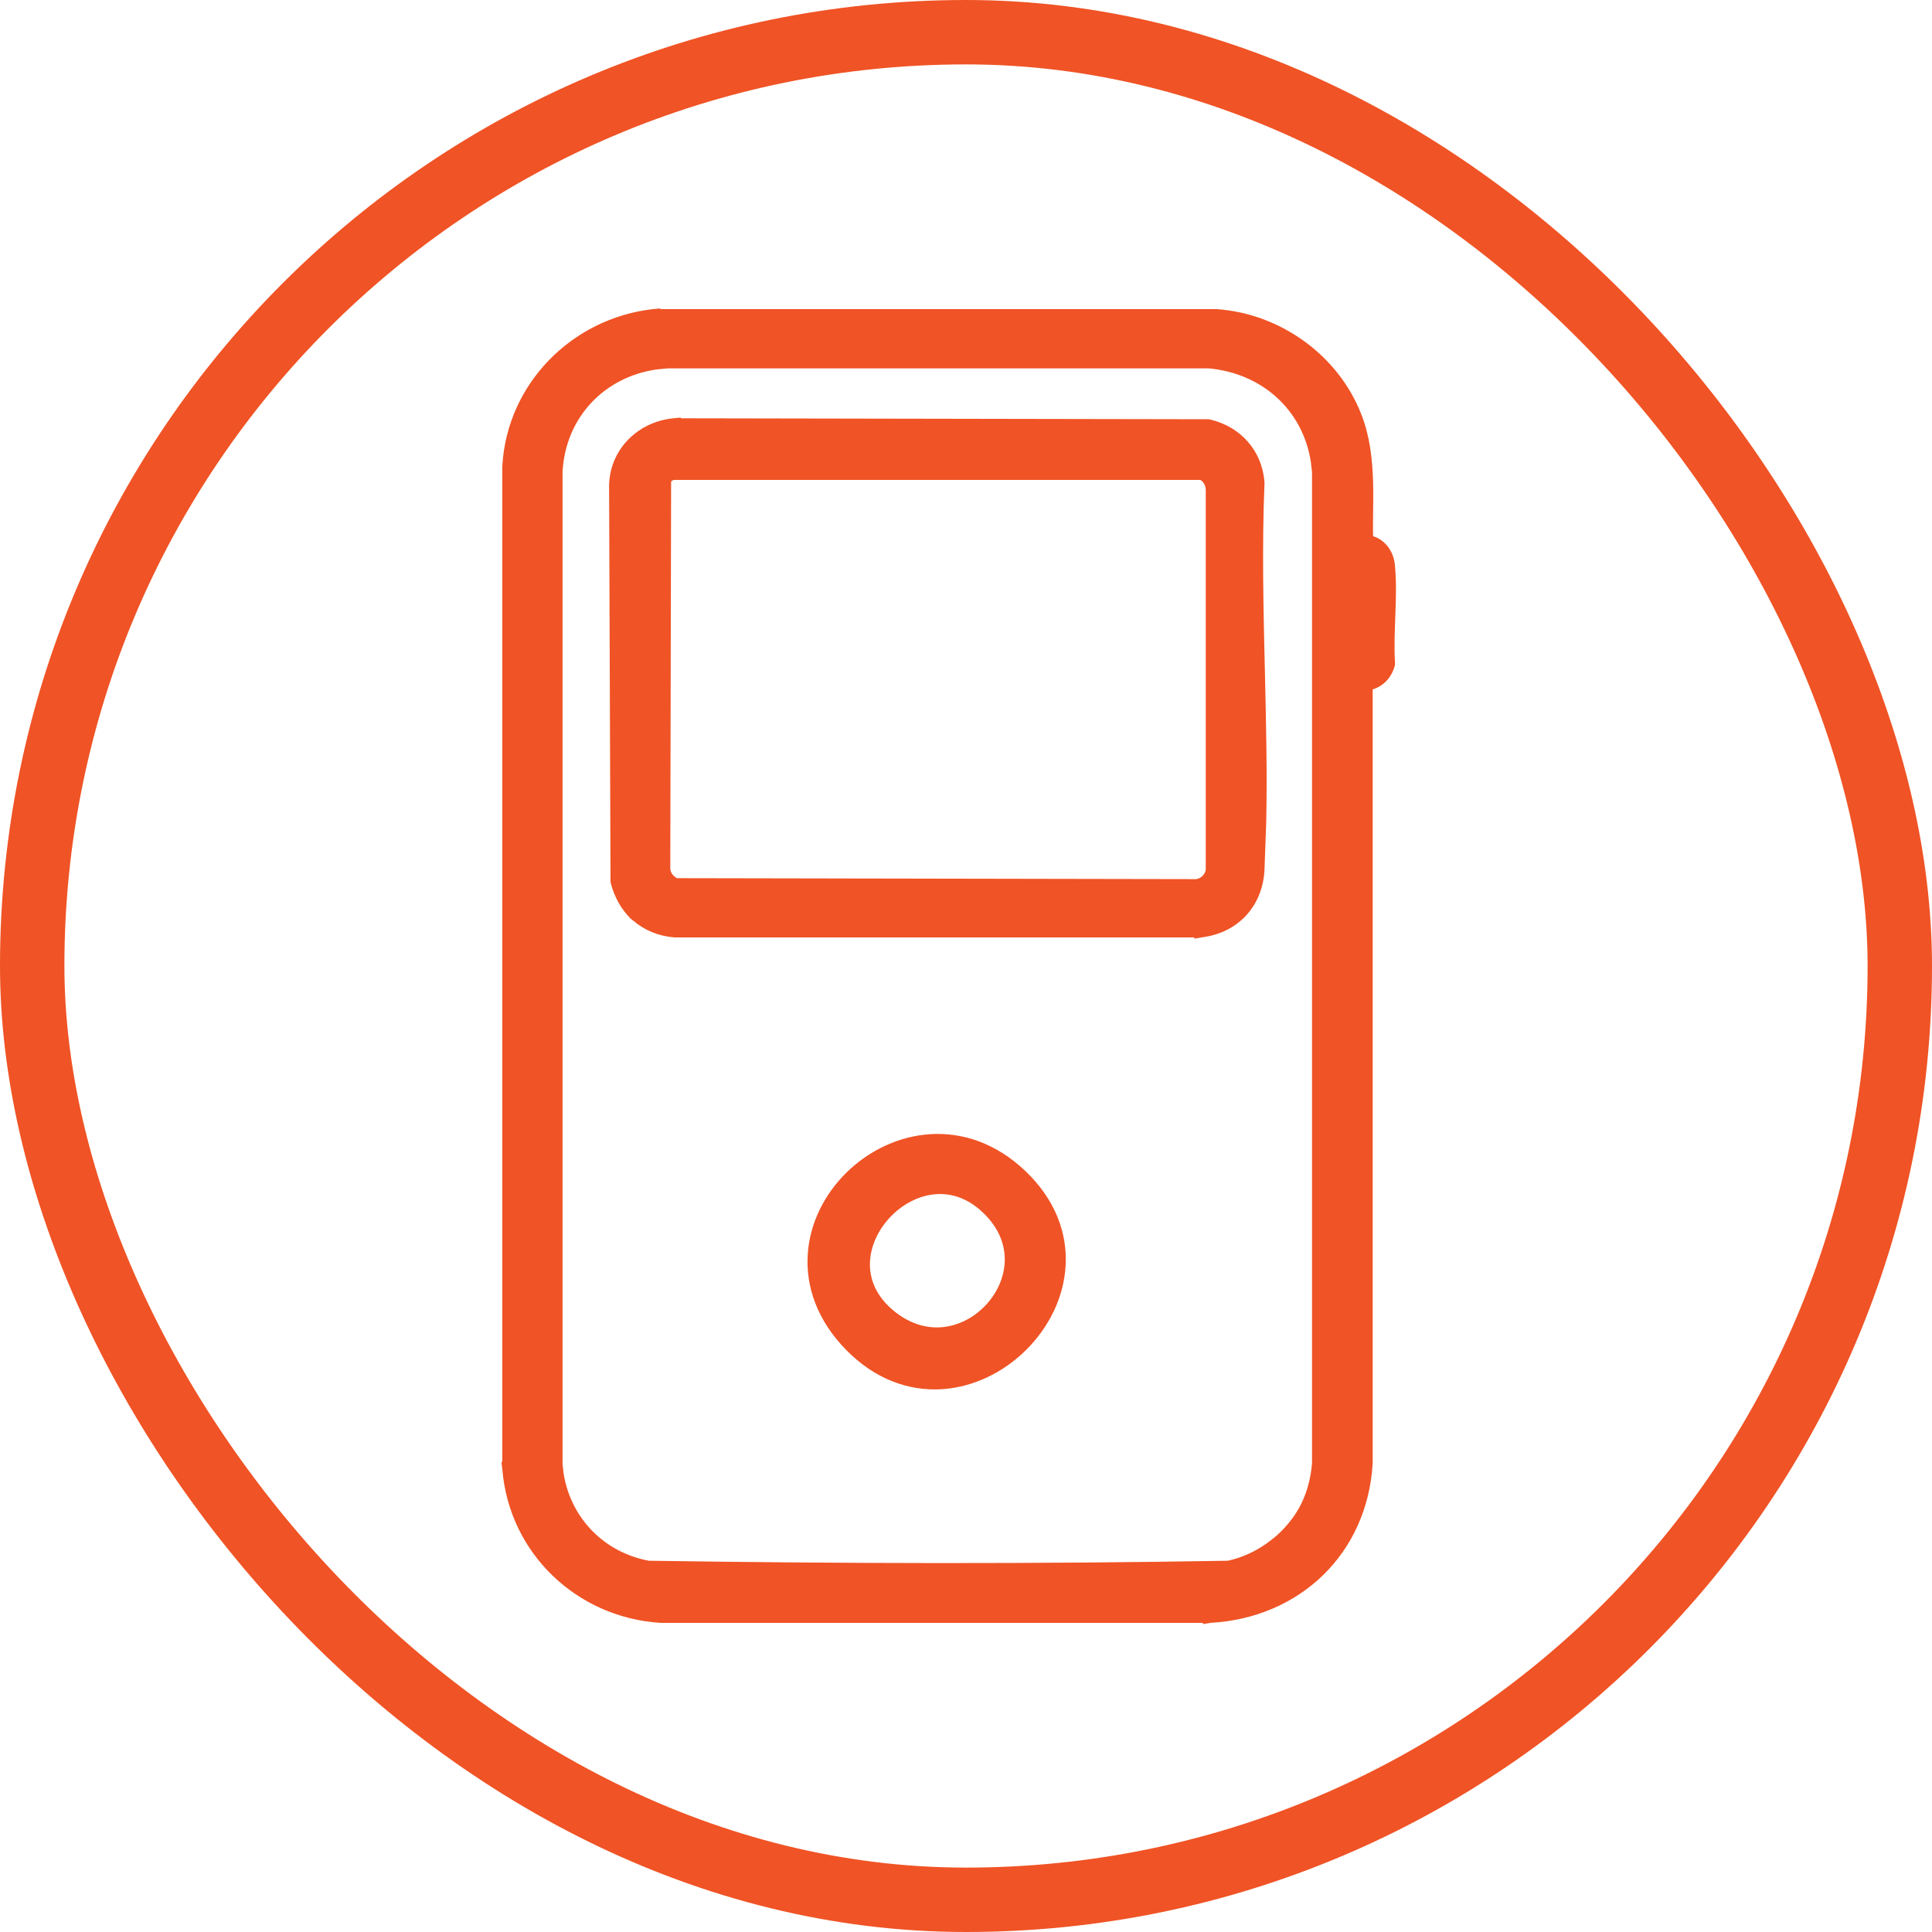 <svg xmlns="http://www.w3.org/2000/svg" fill="none" viewBox="0 0 30 30" height="30" width="30">
<rect stroke="#F05325" rx="14.5" height="29" width="29" y="0.5" x="0.5"></rect>
<path stroke-width="0.2" stroke="#F05325" fill="#F05325" d="M10.154 4.9H18.884C19.825 4.963 20.696 5.581 21.042 6.462C21.173 6.79 21.211 7.14 21.221 7.484C21.226 7.657 21.223 7.83 21.221 7.999C21.219 8.137 21.219 8.272 21.222 8.405C21.296 8.416 21.363 8.445 21.418 8.492C21.502 8.565 21.552 8.672 21.561 8.789H21.561C21.584 9.033 21.577 9.295 21.567 9.55C21.558 9.808 21.547 10.058 21.561 10.289L21.562 10.307L21.558 10.323C21.511 10.488 21.381 10.606 21.215 10.623V22.716C21.136 24.072 20.122 25.029 18.785 25.1L18.779 25.101V25.1H10.261C9.015 25.021 8.003 24.065 7.9 22.809L7.899 22.801H7.9V7.239C7.971 6.013 8.937 5.041 10.143 4.9L10.154 4.899V4.9ZM10.188 5.637C9.323 5.758 8.682 6.429 8.635 7.325V22.733L8.651 22.884C8.764 23.623 9.315 24.198 10.065 24.335C13.064 24.38 16.077 24.387 19.075 24.335C19.384 24.27 19.66 24.122 19.903 23.908C20.252 23.587 20.43 23.212 20.473 22.731V7.327L20.453 7.153C20.32 6.303 19.649 5.697 18.771 5.62H10.363L10.188 5.637Z"></path>
<path stroke-width="0.2" stroke="#F05325" fill="#F05325" d="M10.471 6.595L18.75 6.61H18.761L18.773 6.613C19.197 6.713 19.502 7.049 19.535 7.494V7.505C19.494 8.488 19.519 9.494 19.543 10.502C19.561 11.258 19.577 12.014 19.562 12.76L19.535 13.502C19.51 14.009 19.173 14.388 18.657 14.455L18.645 14.457V14.456H10.479C10.258 14.439 10.053 14.357 9.886 14.21L9.885 14.212C9.883 14.211 9.882 14.209 9.88 14.207L9.873 14.201V14.2C9.726 14.064 9.631 13.878 9.583 13.696L9.58 13.683V13.67L9.558 7.532V7.528C9.575 7.02 9.972 6.645 10.461 6.595L10.471 6.594V6.595ZM10.445 7.352C10.38 7.373 10.338 7.408 10.321 7.453L10.308 13.482C10.308 13.592 10.379 13.685 10.487 13.736L18.576 13.751C18.713 13.739 18.823 13.618 18.823 13.49V7.593C18.812 7.479 18.759 7.398 18.664 7.352H10.445Z"></path>
<path stroke-width="0.2" stroke="#F05325" fill="#F05325" d="M13.218 18.275C13.872 17.635 14.972 17.419 15.851 18.254C16.3 18.681 16.474 19.175 16.447 19.648C16.421 20.119 16.196 20.56 15.864 20.89C15.533 21.219 15.088 21.443 14.615 21.472C14.139 21.5 13.641 21.331 13.209 20.89C12.778 20.449 12.613 19.956 12.642 19.489C12.67 19.025 12.891 18.595 13.218 18.275ZM14.518 18.444C14.229 18.467 13.954 18.615 13.748 18.833C13.542 19.051 13.413 19.334 13.408 19.619C13.404 19.9 13.52 20.193 13.825 20.44C14.38 20.888 15.005 20.733 15.379 20.335C15.753 19.936 15.861 19.31 15.385 18.809C15.109 18.519 14.803 18.421 14.518 18.444Z"></path>
</svg>
